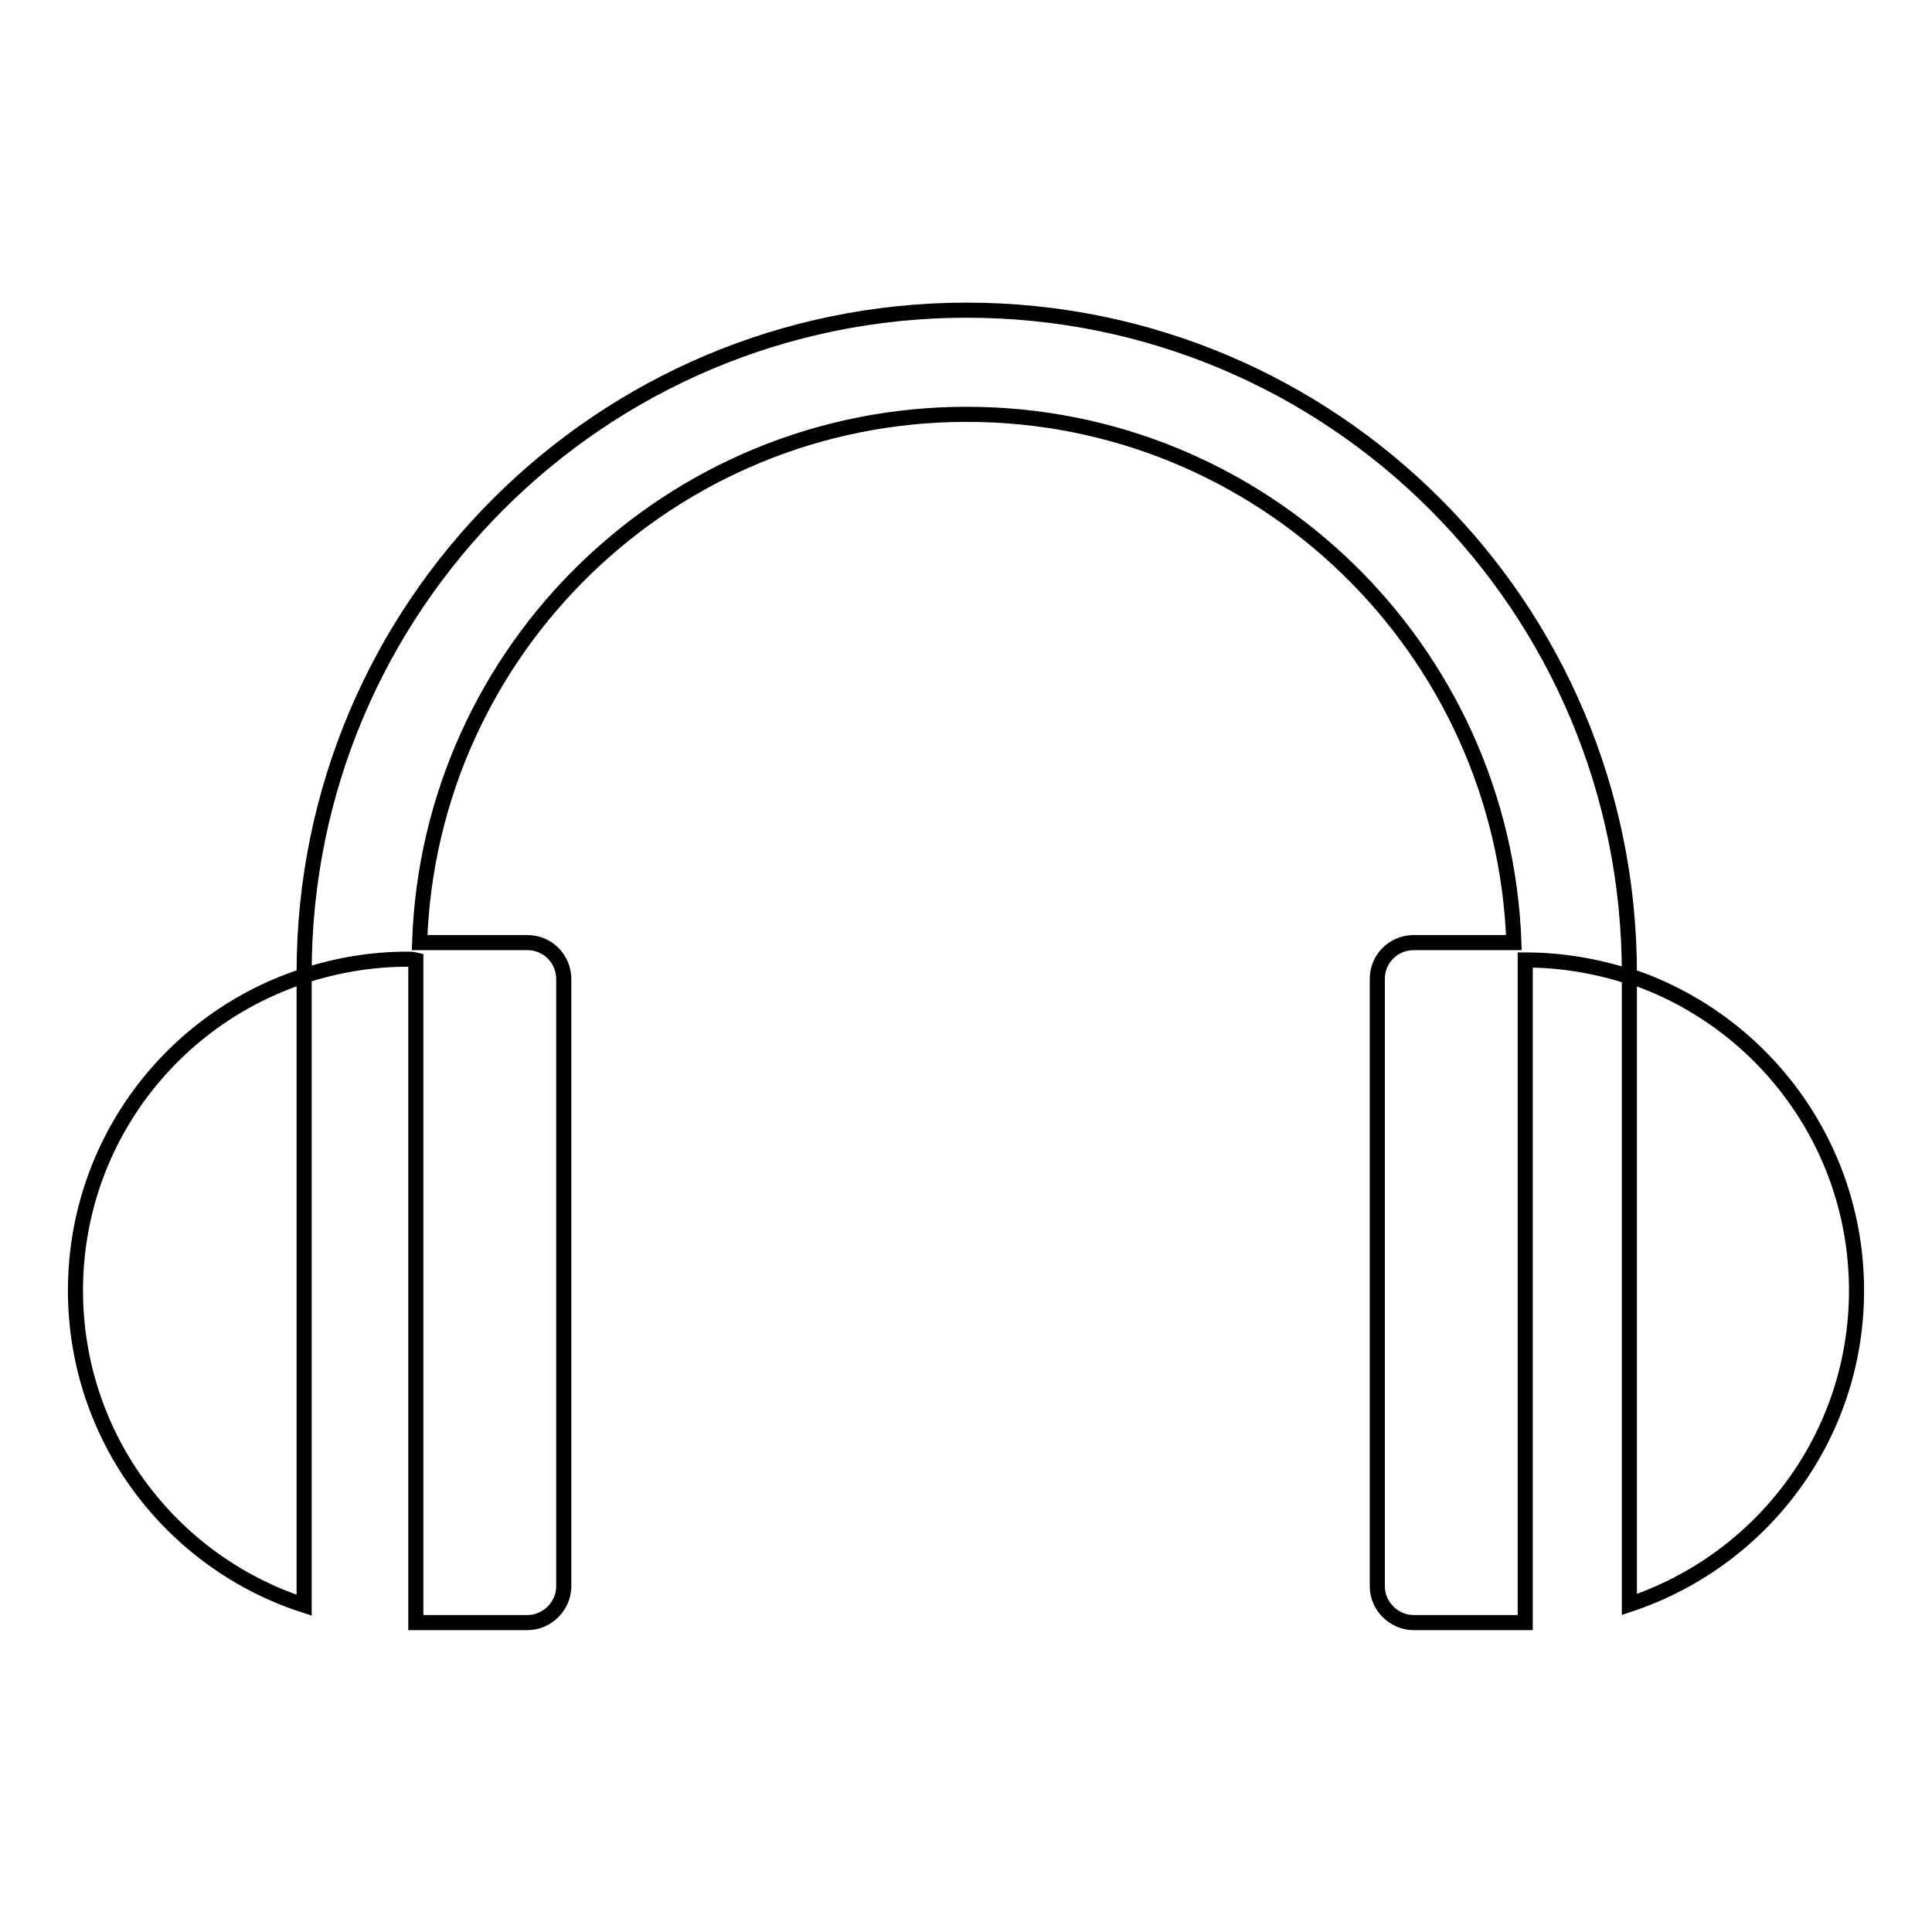 <?xml version="1.0" encoding="utf-8"?>
<!-- Svg Vector Icons : http://www.onlinewebfonts.com/icon -->
<!DOCTYPE svg PUBLIC "-//W3C//DTD SVG 1.1//EN" "http://www.w3.org/Graphics/SVG/1.1/DTD/svg11.dtd">
<svg version="1.1" xmlns="http://www.w3.org/2000/svg" xmlns:xlink="http://www.w3.org/1999/xlink" x="0px" y="0px" viewBox="0 0 256 256" enable-background="new 0 0 256 256" xml:space="preserve">
<g> <path stroke-width="2" fill-opacity="0" stroke="#000000"  d="M128.1,41.1c-48.5,0-87.8,39.3-87.8,87.8c0,0.1,0,0.3,0,0.4c4.3-1.4,8.9-2.2,13.6-2.2c0.4,0,0.8,0,1.2,0.1 v87.8h14.8c2.6,0,4.8-2.2,4.8-4.8v-80.5c0-2.6-2.1-4.8-4.8-4.8H55.6c1.3-38.9,33.3-70,72.5-70c39.2,0,71.1,31.1,72.5,70h-13.3 c-2.6,0-4.8,2.1-4.8,4.8v80.5c0,2.6,2.2,4.8,4.8,4.8h14.8v-87.8c4.8,0,9.4,0.8,13.8,2.2c0-0.2,0-0.3,0-0.4 C215.9,80.4,176.6,41.1,128.1,41.1z M10,171c0,19.5,12.7,36,30.3,41.7v-83.4C22.7,135,10,151.5,10,171z M215.9,129.3v83.3 c17.5-5.8,30.1-22.2,30.1-41.6C246,151.6,233.4,135.1,215.9,129.3z"/></g>
</svg>